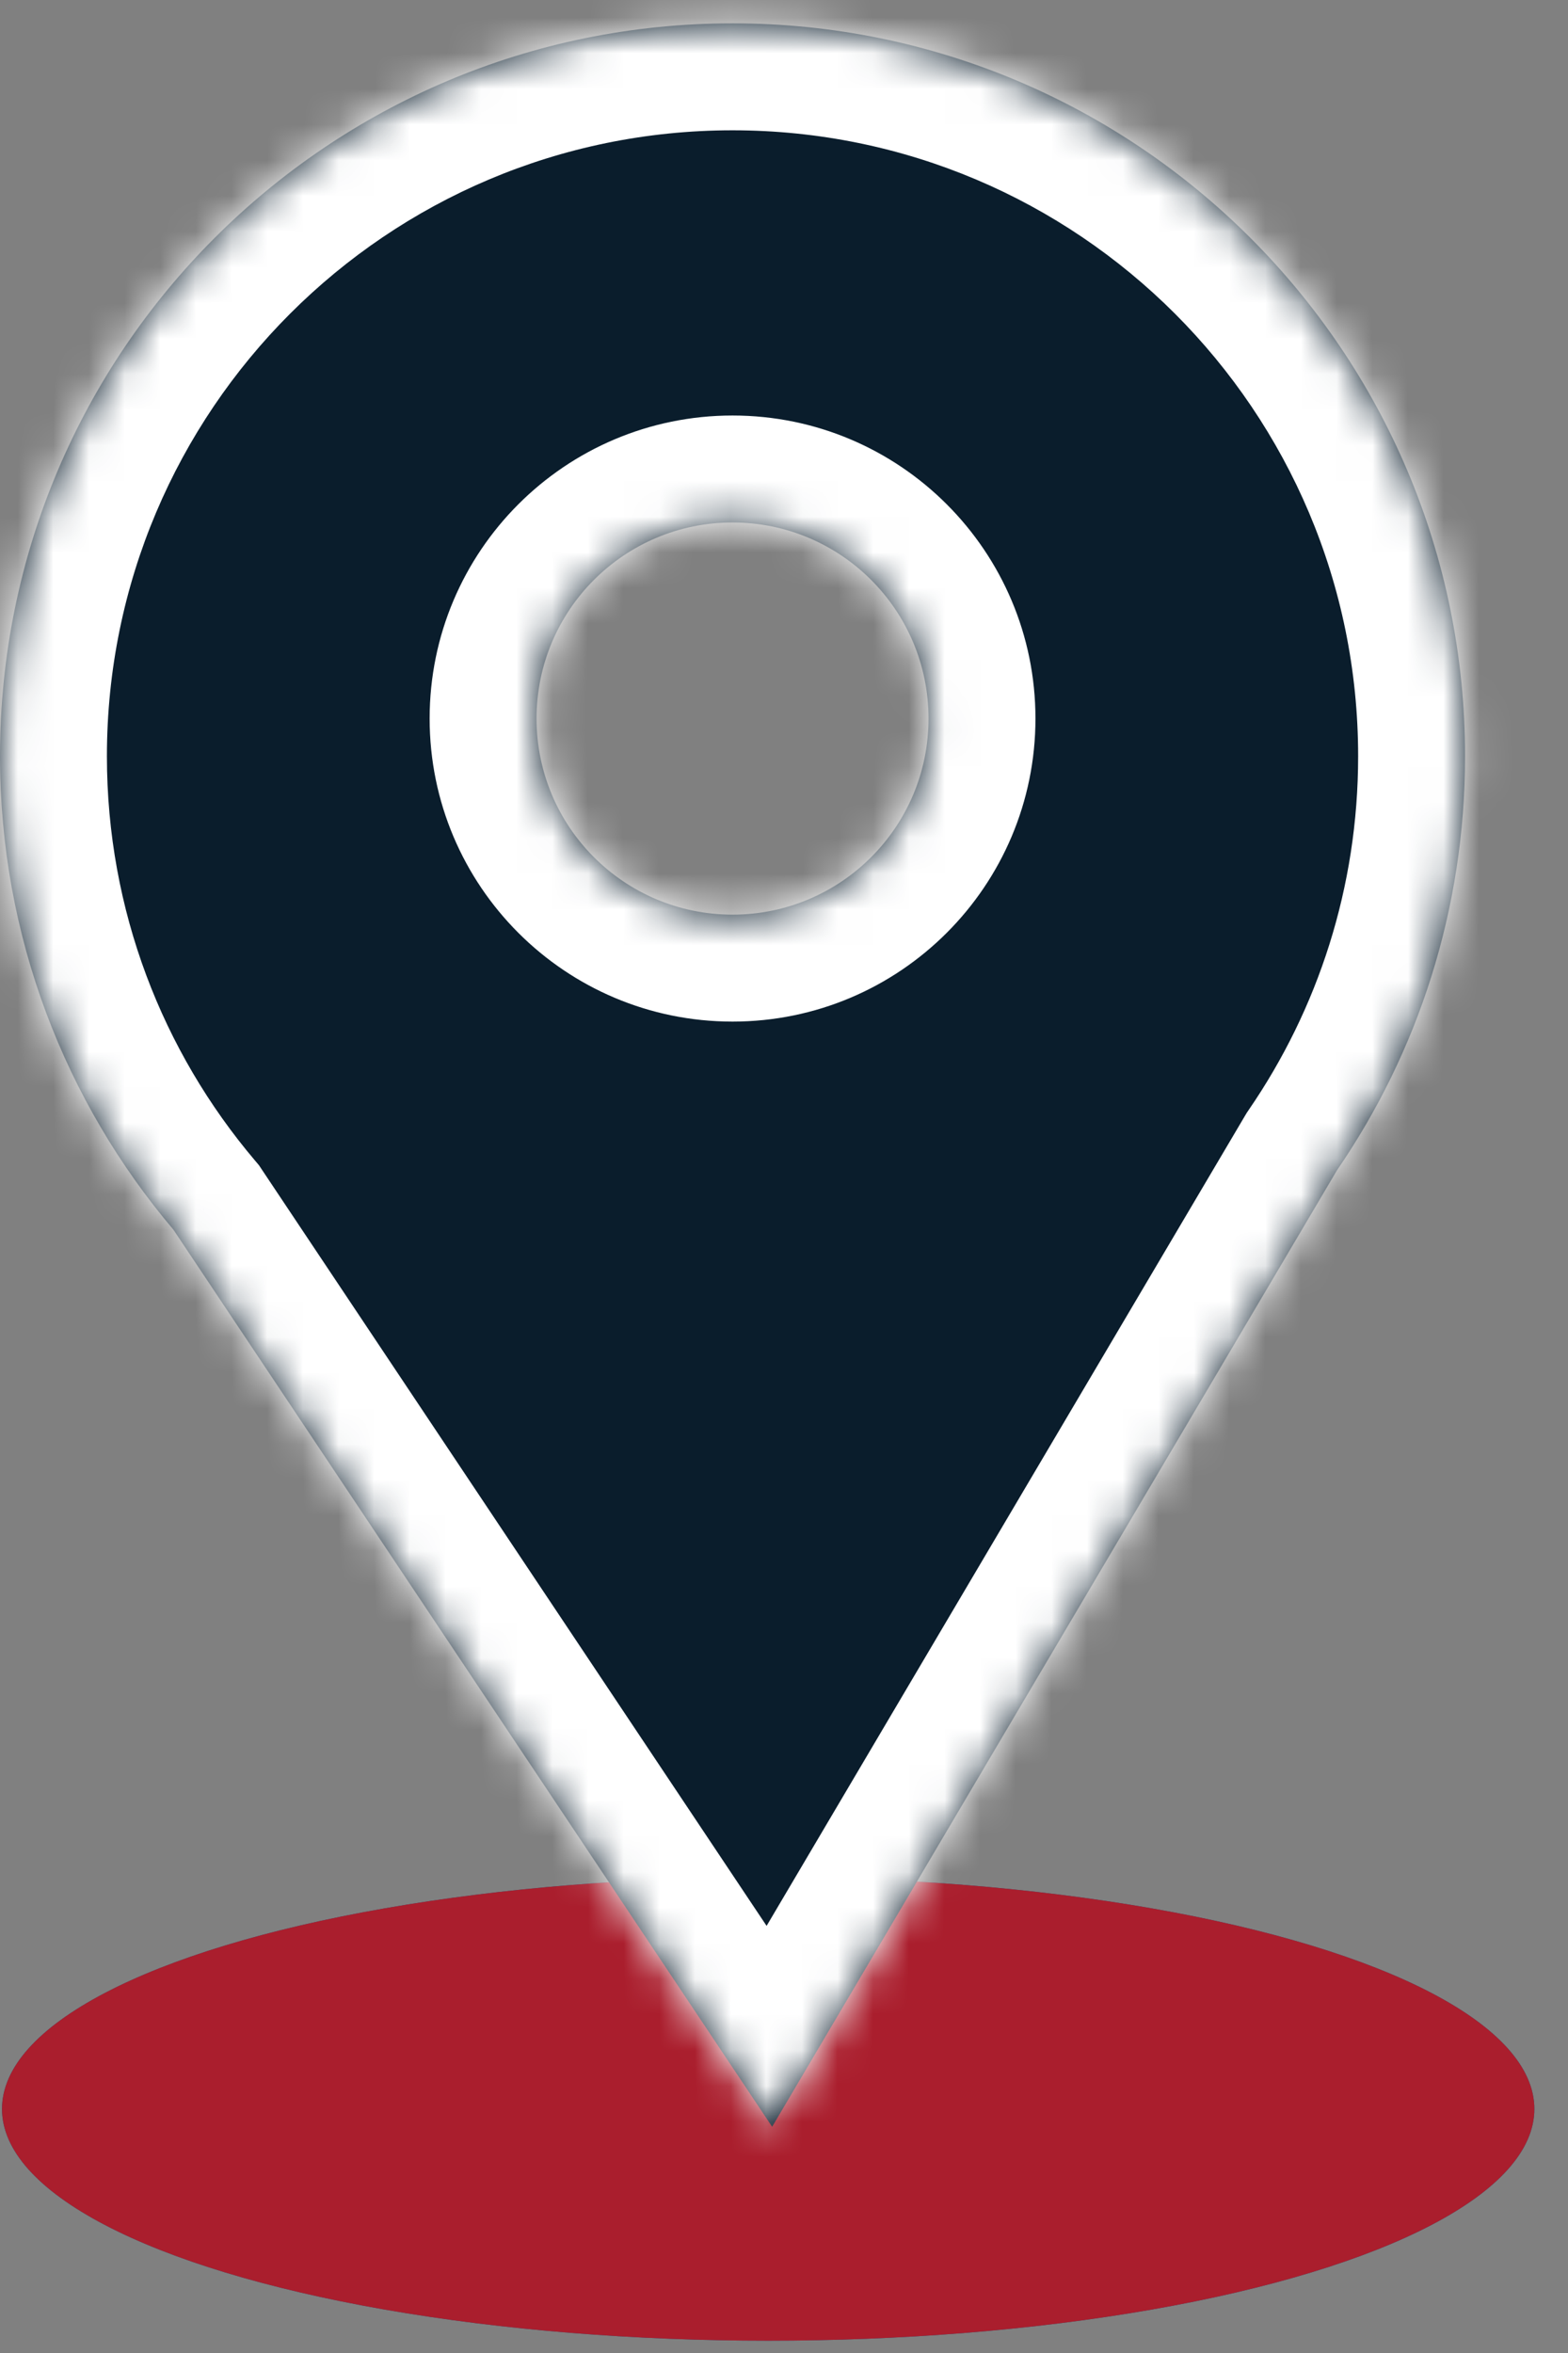 <?xml version="1.0" encoding="UTF-8"?> <svg xmlns="http://www.w3.org/2000/svg" width="44" height="66" viewBox="0 0 44 66" fill="none"><rect x="0" y="0" width="44" height="66" fill="#808080" stroke="none"/><g id="Group 4631"><g id="Ellipse 18"><ellipse cx="21.556" cy="59.155" rx="21.5" ry="6.5" fill="#154F7B"></ellipse><ellipse cx="21.556" cy="59.155" rx="21.5" ry="6.5" fill="#AA1E2D"></ellipse></g><g id="Subtract"><mask id="path-2-inside-1_10132_1688" fill="white"><path fill-rule="evenodd" clip-rule="evenodd" d="M41.111 21.211C41.111 25.521 39.784 29.522 37.517 32.826L21.667 59.655L4.867 34.493C1.831 30.911 0 26.274 0 21.211C0 9.858 9.203 0.655 20.556 0.655C31.908 0.655 41.111 9.858 41.111 21.211ZM20.556 25.655C23.593 25.655 26.056 23.193 26.056 20.155C26.056 17.118 23.593 14.655 20.556 14.655C17.518 14.655 15.056 17.118 15.056 20.155C15.056 23.193 17.518 25.655 20.556 25.655Z"></path></mask><path fill-rule="evenodd" clip-rule="evenodd" d="M41.111 21.211C41.111 25.521 39.784 29.522 37.517 32.826L21.667 59.655L4.867 34.493C1.831 30.911 0 26.274 0 21.211C0 9.858 9.203 0.655 20.556 0.655C31.908 0.655 41.111 9.858 41.111 21.211ZM20.556 25.655C23.593 25.655 26.056 23.193 26.056 20.155C26.056 17.118 23.593 14.655 20.556 14.655C17.518 14.655 15.056 17.118 15.056 20.155C15.056 23.193 17.518 25.655 20.556 25.655Z" fill="#0A1D2C"></path><path d="M37.517 32.826L35.043 31.129L34.986 31.213L34.934 31.3L37.517 32.826ZM21.667 59.655L19.172 61.321L21.822 65.29L24.25 61.181L21.667 59.655ZM4.867 34.493L7.362 32.827L7.267 32.684L7.156 32.553L4.867 34.493ZM39.991 34.524C42.59 30.735 44.111 26.146 44.111 21.211H38.111C38.111 24.896 36.979 28.308 35.043 31.129L39.991 34.524ZM24.25 61.181L40.1 34.352L34.934 31.3L19.084 58.129L24.25 61.181ZM2.372 36.159L19.172 61.321L24.162 57.989L7.362 32.827L2.372 36.159ZM-3 21.211C-3 27.011 -0.9 32.329 2.578 36.433L7.156 32.553C4.562 29.493 3 25.538 3 21.211H-3ZM20.556 -2.345C7.546 -2.345 -3 8.201 -3 21.211H3C3 11.515 10.86 3.655 20.556 3.655V-2.345ZM44.111 21.211C44.111 8.201 33.565 -2.345 20.556 -2.345V3.655C30.251 3.655 38.111 11.515 38.111 21.211H44.111ZM23.056 20.155C23.056 21.536 21.936 22.655 20.556 22.655V28.655C25.25 28.655 29.056 24.85 29.056 20.155H23.056ZM20.556 17.655C21.936 17.655 23.056 18.775 23.056 20.155H29.056C29.056 15.461 25.25 11.655 20.556 11.655V17.655ZM18.056 20.155C18.056 18.775 19.175 17.655 20.556 17.655V11.655C15.861 11.655 12.056 15.461 12.056 20.155H18.056ZM20.556 22.655C19.175 22.655 18.056 21.536 18.056 20.155H12.056C12.056 24.85 15.861 28.655 20.556 28.655V22.655Z" fill="white" mask="url(#path-2-inside-1_10132_1688)"></path></g></g></svg> 